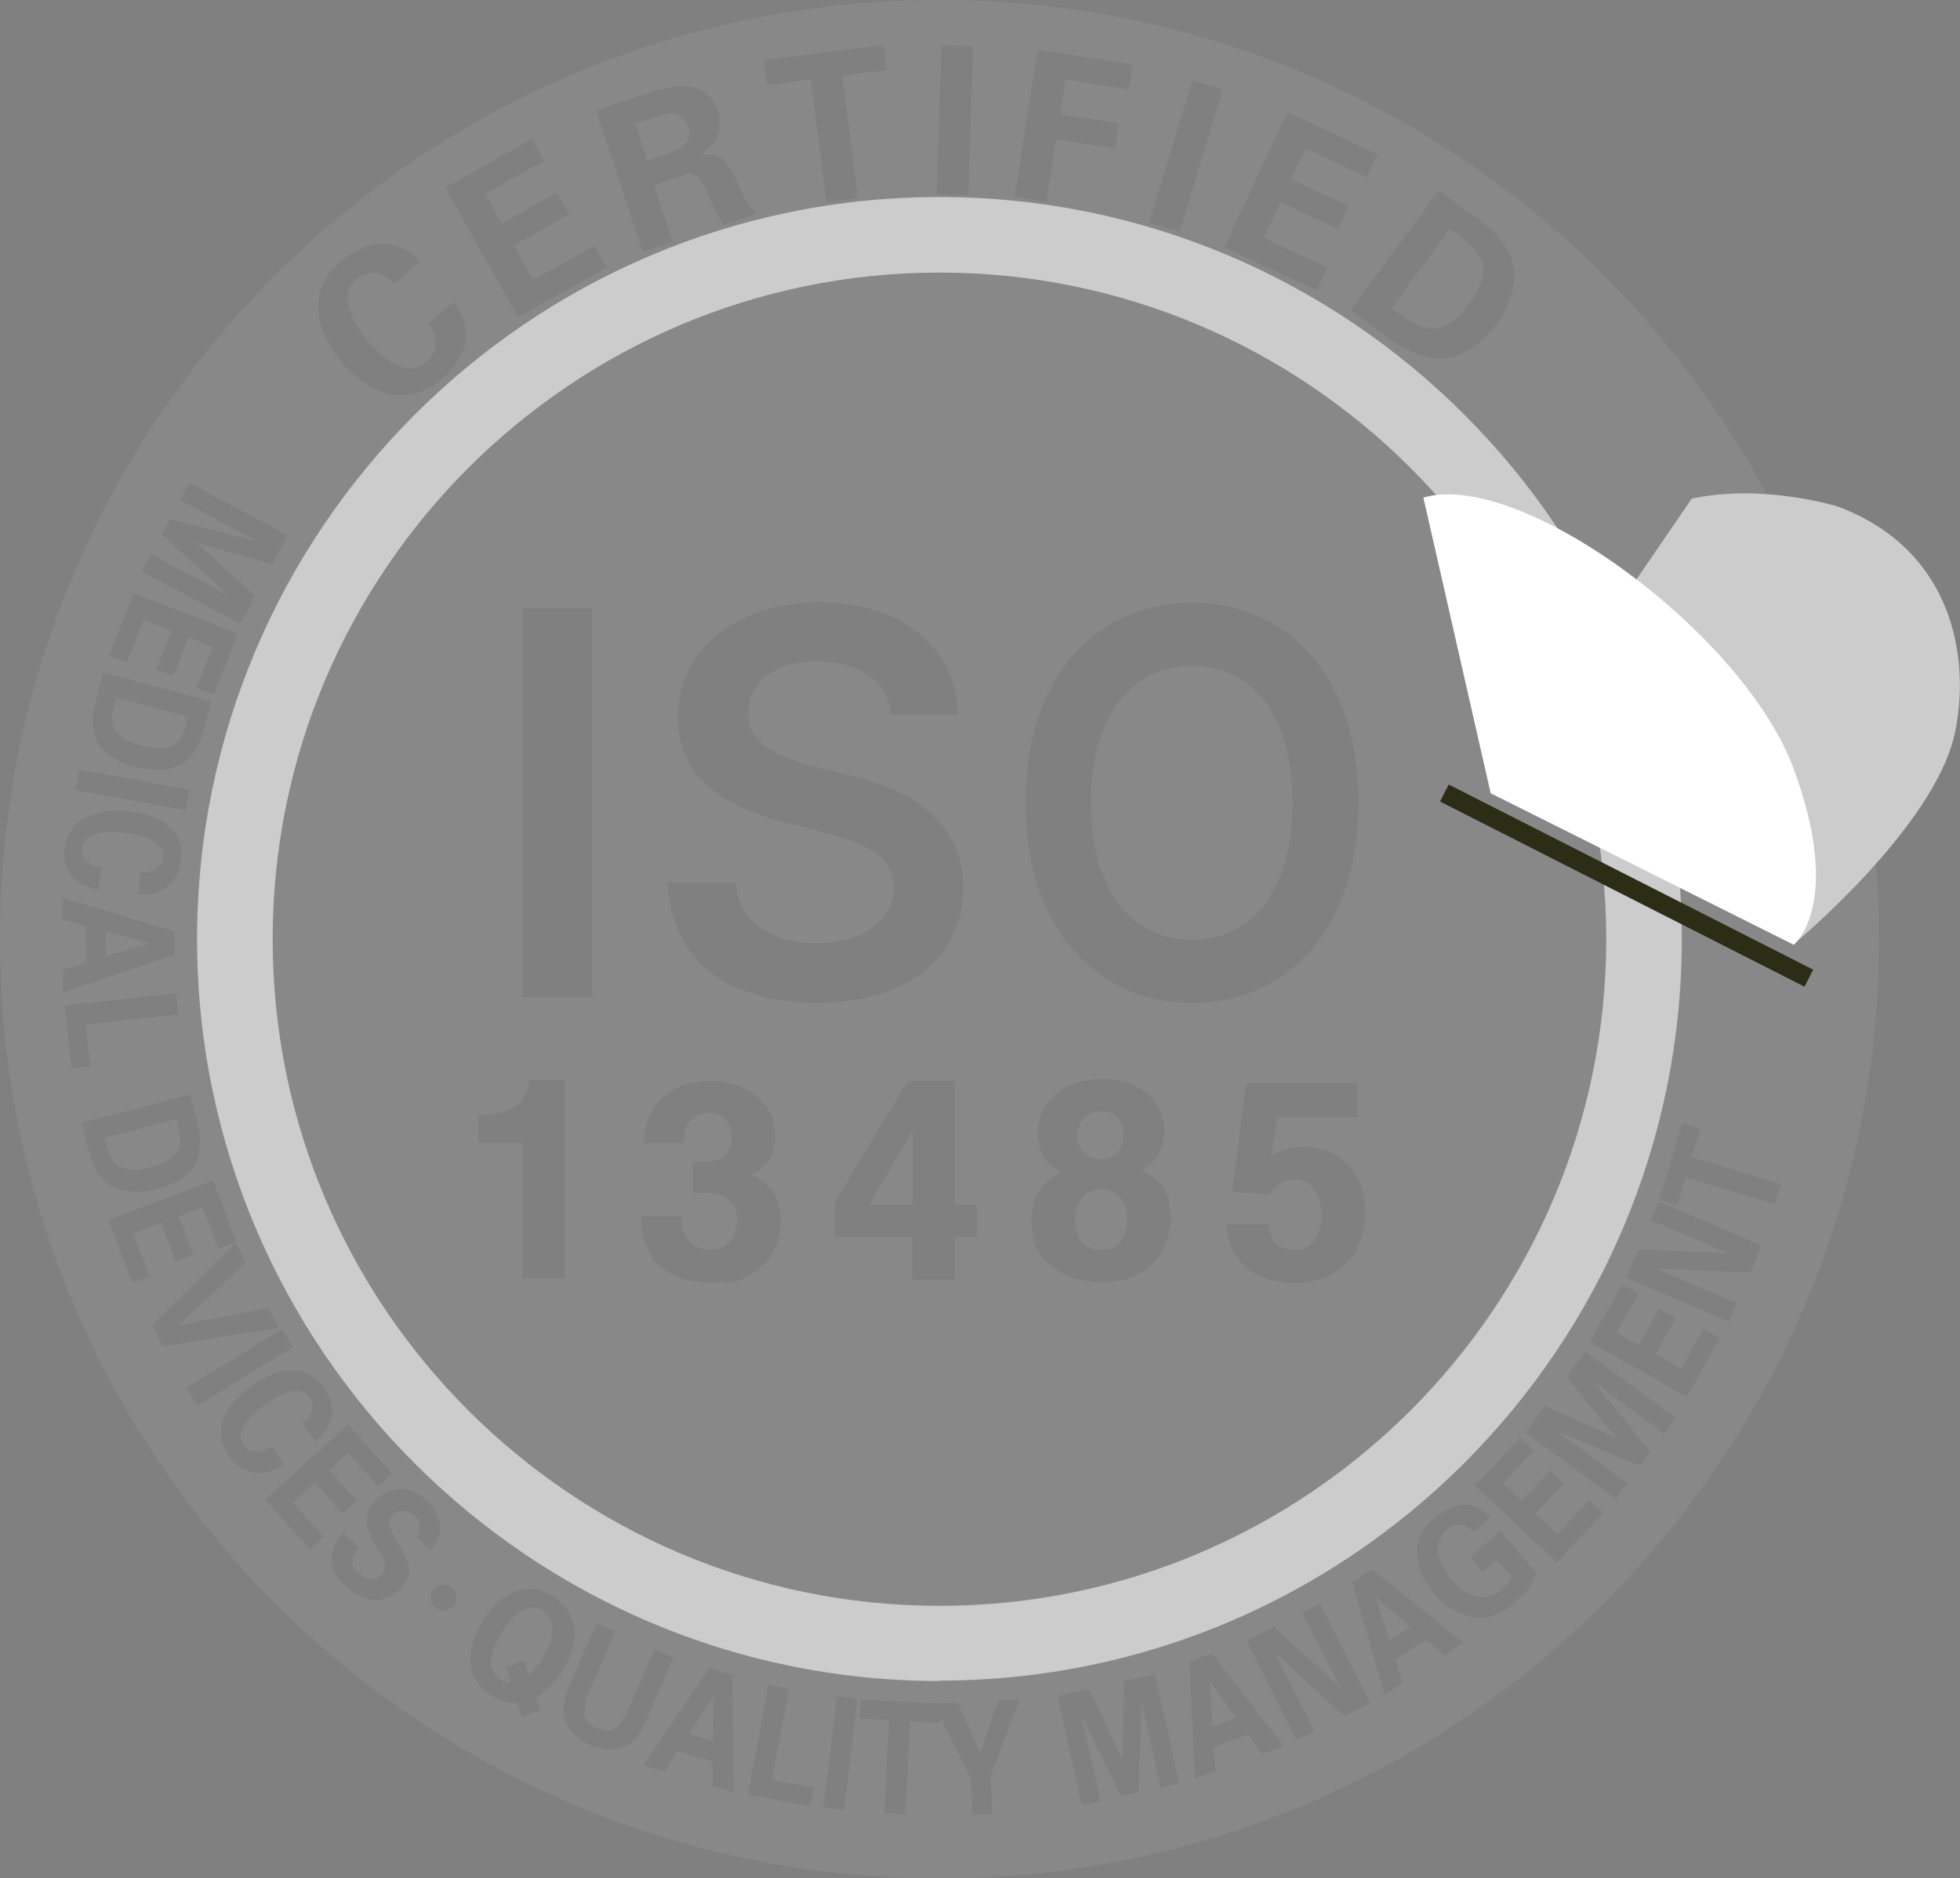<?xml version="1.0" encoding="UTF-8"?>
<svg id="_圖層_1" data-name="圖層 1" xmlns="http://www.w3.org/2000/svg" viewBox="0 0 49.53 47.47">
  <rect x="0" y="0" width="49.53" height="47.47" fill="#808080" stroke="none"/>
  <defs>
    <style>
      .cls-1 {
        fill: #fff;
      }

      .cls-2 {
        fill: none;
      }

      .cls-3 {
        fill: #2c2d16;
      }

      .cls-4 {
        fill: #888;
      }

      .cls-5 {
        fill: #ccc;
      }
    </style>
  </defs>
  <g>
    <path class="cls-2" d="M27.37,32.38c.16.03.3.04.44.04s.3-.02.45-.04c.16-.03.29-.07.39-.12.1-.05.2-.11.3-.19.1-.07.18-.15.24-.23.06-.08.12-.17.17-.25.05-.09.08-.17.11-.25.02-.07.04-.15.06-.26.02-.1.03-.2.03-.28,0-.06,0-.14-.02-.22-.01-.08-.02-.15-.03-.21,0-.06-.03-.12-.07-.19-.04-.07-.07-.13-.09-.17-.03-.04-.06-.08-.11-.13-.04-.05-.08-.08-.12-.11-.05-.04-.1-.07-.15-.1-.05-.03-.1-.06-.15-.08.07-.04.15-.09.22-.16.07-.06.13-.13.18-.2.06-.09.1-.19.13-.3.03-.11.04-.23.04-.35,0-.07,0-.15-.02-.24-.02-.09-.04-.17-.07-.25-.03-.07-.07-.14-.12-.21-.05-.07-.11-.14-.19-.21-.06-.06-.14-.11-.23-.16-.09-.05-.18-.09-.26-.12-.1-.03-.21-.06-.35-.08-.13-.02-.25-.03-.37-.03-.1,0-.2,0-.31.03-.11.02-.21.04-.3.07-.09.03-.18.07-.27.11-.09.04-.17.1-.23.16-.07.06-.13.13-.2.21-.06.08-.11.16-.15.23-.03.08-.06.17-.09.27-.03.1-.04.2-.04.3,0,.14.02.27.06.38.04.11.09.2.14.28.05.07.11.13.19.19.07.06.14.1.2.14-.07.03-.15.07-.22.13-.07.05-.13.11-.17.15-.05.05-.1.11-.15.19-.05.07-.08.14-.11.19-.03.07-.05.17-.07.29-.02.13-.03.23-.03.32,0,.07,0,.16.03.26.02.1.04.19.06.26.02.08.06.16.11.24.05.08.11.16.18.23.06.07.15.14.24.21.1.07.2.13.3.17.1.04.23.07.39.1ZM27.28,28.42c.04-.08.09-.15.15-.2.05-.04.11-.08.19-.1.07-.02.14-.04.21-.04.08,0,.15.01.22.04.07.03.13.06.16.09.06.05.1.12.13.21.03.09.05.17.05.26s-.01.16-.04.23c-.03.07-.06.14-.1.19-.05.06-.11.1-.2.14-.08.03-.17.05-.25.05-.07,0-.15-.02-.23-.05-.08-.03-.14-.08-.19-.14-.05-.05-.08-.12-.11-.19-.03-.08-.04-.15-.04-.23,0-.1.02-.19.06-.27ZM27.16,30.64c.01-.07.03-.12.05-.16.02-.04.04-.08.07-.13.03-.05.06-.08.07-.11.03-.03.06-.05.1-.07.04-.02.08-.04.11-.05.03,0,.07-.02.11-.03.05-.01.09-.02.12-.02.05,0,.11,0,.17.02.06.01.11.03.15.05.04.02.08.04.11.07.04.03.07.07.09.1.02.03.05.07.07.12.02.05.04.09.05.13,0,.04.02.09.02.14,0,.05.01.1.01.14,0,.03,0,.08-.01.15,0,.07-.02.12-.03.14,0,.03-.02.07-.05.11-.02.04-.04.08-.07.12-.02.03-.05.07-.09.1-.04.03-.08.06-.11.08-.03.02-.08.04-.14.05-.06.01-.12.02-.17.02-.07,0-.14,0-.2-.03-.06-.02-.12-.05-.18-.08-.05-.03-.09-.08-.13-.12-.04-.05-.07-.1-.09-.16-.02-.05-.04-.1-.06-.17-.01-.07-.02-.14-.02-.21,0-.06,0-.13.02-.2Z"/>
    <path class="cls-2" d="M24.13,32.36v-1.09h.56v-.81h-.56v-3.13h-1.19l-1.84,3.06v.88h1.96v1.09h1.08ZM21.97,30.45l1.08-1.88v1.88h-1.08Z"/>
    <path class="cls-2" d="M27.96,24.74c.64.41,1.36.61,2.17.61s1.52-.2,2.16-.61c.64-.41,1.14-.99,1.5-1.75.36-.76.54-1.66.54-2.7s-.18-1.94-.54-2.7c-.36-.77-.86-1.35-1.5-1.75-.64-.4-1.36-.6-2.16-.6s-1.53.2-2.17.6c-.64.4-1.13.99-1.5,1.75-.36.77-.54,1.67-.54,2.7s.18,1.93.54,2.7.86,1.35,1.5,1.75ZM27.9,18.41c.21-.52.51-.92.9-1.18.38-.27.83-.4,1.33-.4s.95.13,1.33.4c.38.27.68.66.89,1.18.21.52.32,1.15.32,1.88s-.11,1.36-.32,1.88c-.21.52-.51.91-.89,1.18-.38.27-.83.4-1.33.4s-.95-.13-1.33-.4c-.38-.27-.68-.66-.9-1.18-.21-.52-.32-1.15-.32-1.88s.11-1.36.32-1.88Z"/>
    <path class="cls-2" d="M14.29,32.32v-5.01h-.9s-.01.09-.02.16c-.01.07-.02.11-.04.14-.02.04-.05.09-.09.16-.04.06-.07.1-.09.13-.04.04-.1.08-.17.11-.07.04-.14.07-.2.09-.05.02-.13.04-.24.06-.11.02-.22.03-.31.03h-.12v.72h1.12v3.42h1.07Z"/>
    <path class="cls-2" d="M19.24,31.97c.08-.07.15-.15.21-.24.06-.09.11-.17.15-.26.04-.09.07-.19.09-.32.02-.13.04-.25.04-.35,0-.09-.01-.19-.03-.31-.02-.12-.05-.22-.09-.3-.03-.07-.08-.15-.15-.23-.07-.08-.15-.15-.23-.2-.04-.03-.08-.05-.12-.07-.04-.02-.08-.03-.12-.05.04-.02.09-.05.14-.08s.1-.07.13-.11c.05-.04.09-.08.12-.13.04-.05.07-.1.1-.15.03-.06.06-.14.08-.24.02-.11.03-.19.03-.26,0-.1-.01-.21-.04-.33-.03-.12-.06-.22-.1-.3-.04-.08-.1-.16-.17-.24-.07-.08-.15-.15-.23-.21-.06-.04-.13-.08-.22-.13-.09-.04-.17-.08-.26-.11-.07-.02-.17-.04-.29-.06-.12-.02-.21-.03-.29-.03-.12,0-.26.01-.41.04-.15.03-.27.06-.36.09-.09.03-.18.08-.27.14-.09.06-.17.12-.24.19-.07.07-.14.15-.2.24-.06.09-.1.17-.13.25-.03.08-.05.18-.07.29-.02.11-.03.22-.03.33h.99s0-.06.01-.13c0-.06.02-.11.02-.14,0-.03.02-.07.04-.12.02-.04.04-.08.06-.12.02-.03.05-.07.09-.1.04-.03.08-.06.13-.08.04-.02.08-.04.14-.05.05-.01.11-.02.16-.02.08,0,.16.02.24.05.08.03.15.08.19.13.04.04.07.1.1.18.03.08.05.16.05.23,0,.06,0,.13-.02.2-.02.07-.04.12-.06.15-.02.04-.05.07-.08.11-.04.03-.07.06-.1.08-.04.03-.08.05-.13.06-.05.02-.09.03-.13.04-.04,0-.09,0-.15.01-.06,0-.1,0-.13,0h-.2v.78c.05,0,.12,0,.19,0,.08,0,.14,0,.18,0,.05,0,.11.02.19.03.08.02.14.03.18.05.05.02.1.05.15.09.05.04.09.08.13.13.02.03.05.08.07.15.02.07.04.14.04.21,0,.08,0,.16-.02.23-.01.07-.03.13-.06.18-.03.06-.06.11-.09.15-.04.04-.07.08-.12.11-.06.04-.13.07-.21.09-.08.02-.14.03-.2.03-.05,0-.11,0-.18-.03-.07-.02-.14-.04-.19-.07-.05-.03-.09-.07-.13-.11-.04-.05-.07-.09-.09-.13-.02-.04-.04-.08-.06-.13-.02-.05-.03-.09-.04-.14,0-.03,0-.08-.01-.13,0-.05,0-.09,0-.12h-1.03c0,.11,0,.23.03.36.02.13.04.24.07.33.02.08.06.16.11.25.05.09.1.17.16.23.06.06.13.12.23.19.1.07.2.13.3.17.14.06.3.09.47.12s.31.03.42.03c.09,0,.21-.01.36-.04.14-.02.27-.05.37-.09.09-.03.18-.08.28-.14.09-.06.18-.12.25-.18Z"/>
    <path class="cls-2" d="M23.89,23.97c.29-.44.44-.95.44-1.52,0-.55-.13-1.01-.39-1.39-.26-.38-.6-.68-1.02-.91-.42-.22-.9-.4-1.45-.54l-.91-.23c-.5-.12-.9-.29-1.21-.49-.31-.21-.46-.5-.45-.87,0-.25.07-.47.21-.67.14-.2.35-.35.61-.46.27-.11.58-.16.94-.16s.66.05.93.16c.27.1.48.26.64.46.16.2.25.44.28.72h1.69c0-.55-.16-1.04-.46-1.47-.3-.43-.71-.77-1.23-1.01-.53-.24-1.13-.36-1.82-.36s-1.29.12-1.83.37c-.54.24-.97.58-1.28,1.02-.31.44-.46.94-.46,1.51,0,.69.22,1.24.67,1.67.45.43,1.09.75,1.93.97l1.11.29c.39.1.71.21.96.32.25.11.45.25.58.43.14.17.21.38.21.62,0,.28-.09.52-.25.74-.16.21-.39.38-.69.5-.3.12-.64.18-1.02.18s-.71-.06-1.01-.17c-.3-.11-.54-.29-.72-.52-.18-.23-.29-.51-.31-.84h-1.72c.03.64.19,1.19.51,1.65.31.46.75.8,1.3,1.04.56.24,1.21.36,1.97.36s1.43-.12,1.98-.37c.55-.24.98-.58,1.27-1.02Z"/>
    <rect class="cls-2" x="13.21" y="15.37" width="1.76" height="9.84"/>
    <path class="cls-2" d="M33.29,31.17c-.03.07-.07.13-.1.17-.04.05-.08.09-.13.12-.05.03-.1.06-.17.08s-.13.03-.2.03c-.1,0-.2-.02-.28-.05-.09-.03-.15-.08-.21-.14-.04-.05-.08-.12-.11-.21-.03-.09-.05-.18-.06-.26h-1.06c0,.12.03.24.06.37.03.13.07.23.11.32.04.07.09.15.16.23.07.08.14.15.22.21.06.06.15.11.24.16.09.05.19.09.28.11.1.03.21.05.34.07.12.02.23.02.31.02.16,0,.32-.02.49-.05.16-.03.29-.08.39-.13.11-.06.22-.13.31-.21.09-.08.18-.16.24-.24.07-.09.13-.18.17-.28.04-.1.08-.2.11-.3.02-.08.04-.18.06-.31.02-.12.02-.22.02-.3,0-.12-.01-.25-.04-.39-.03-.13-.06-.25-.1-.34-.04-.09-.09-.18-.15-.27-.06-.09-.14-.17-.22-.23-.07-.06-.14-.12-.23-.17-.09-.05-.18-.09-.27-.13-.07-.02-.16-.04-.26-.06-.1-.02-.19-.03-.27-.03-.09,0-.18,0-.27.02-.08.01-.15.02-.2.04-.07.02-.14.05-.2.07-.06.03-.12.06-.17.1l.16-.98h2.02v-.86h-2.81l-.36,2.76.96.04c.03-.06.07-.11.13-.16.05-.05.11-.1.17-.13.05-.03.11-.04.17-.06.06-.01.12-.02.16-.02.05,0,.11,0,.17.03.06.02.12.04.15.06.03.02.07.04.1.08.04.04.07.07.09.11.02.03.05.07.07.13.02.06.04.11.05.15,0,.05.02.1.03.16,0,.06.01.11.01.15,0,.09,0,.19-.03.28-.02.09-.04.16-.07.22Z"/>
    <path class="cls-4" d="M23.74,0C10.63,0,0,10.63,0,23.74s10.63,23.74,23.74,23.74,23.74-10.63,23.74-23.74S36.84,0,23.74,0ZM37.28,5.47c.11.08.23.18.35.29.13.11.23.23.32.35.07.09.13.2.19.32.06.12.1.23.11.32.02.11.03.22.01.33-.01.12-.03.23-.06.35-.02.09-.07.21-.14.36-.07.15-.15.28-.24.41-.09.13-.2.24-.32.36-.12.11-.22.19-.3.24-.1.07-.21.12-.32.17-.11.05-.21.08-.32.09-.09.01-.2,0-.34-.01-.13-.02-.26-.05-.37-.09-.14-.05-.28-.12-.43-.2-.15-.08-.27-.17-.38-.25l-.91-.67,2.23-3.03.91.67ZM33.38,30.53c0-.06-.02-.11-.03-.16,0-.04-.03-.09-.05-.15-.02-.06-.05-.1-.07-.13-.02-.03-.05-.07-.09-.11-.04-.04-.07-.07-.1-.08-.04-.02-.09-.04-.15-.06-.07-.02-.12-.03-.17-.03-.04,0-.09,0-.16.02-.06.01-.12.03-.17.06-.06.03-.12.07-.17.13-.05.05-.09.11-.13.16l-.96-.04.36-2.76h2.81v.86h-2.02l-.16.98c.06-.04.11-.07.17-.1.06-.03.13-.05.2-.07.05-.01.11-.02.2-.04.08-.01.17-.02.27-.02.08,0,.17,0,.27.03.1.02.19.04.26.06.09.03.18.07.27.13.09.05.17.11.23.17.08.07.15.15.22.23.07.09.12.18.15.27.04.09.07.21.1.34.03.13.04.26.04.39,0,.08,0,.18-.02.3-.02.12-.04.23-.06.31-.03.1-.06.2-.11.3-.04.1-.1.2-.17.28-.07.08-.15.16-.24.24-.1.08-.2.15-.31.21-.1.05-.23.09-.39.13-.16.03-.32.05-.49.05-.09,0-.19,0-.31-.02-.12-.02-.23-.04-.34-.07-.09-.03-.18-.06-.28-.11-.1-.05-.18-.1-.24-.16-.08-.06-.15-.14-.22-.21-.07-.08-.12-.16-.16-.23-.04-.08-.08-.19-.11-.32-.03-.13-.05-.25-.06-.37h1.06c0,.08.03.17.06.26.03.09.07.16.11.21.05.06.12.11.21.14.09.03.18.05.28.05.07,0,.14-.01.2-.03s.12-.05.17-.08c.05-.03.09-.08.13-.12.04-.05.07-.11.1-.17.03-.06.05-.13.07-.22.02-.09.03-.18.03-.28,0-.04,0-.09-.01-.15ZM32.53,2.83l2.28,1.07-.27.58-1.55-.73-.36.78,1.45.68-.27.58-1.45-.68-.42.9,1.6.75-.27.58-2.33-1.09,1.59-3.41ZM30.13,2.03l.77.23-1.09,3.6-.77-.23,1.09-3.6ZM26.23,1.26l2.4.37-.1.63-1.6-.25-.14.88,1.49.23-.1.63-1.49-.23-.25,1.58-.8-.13.58-3.72ZM21.1,31.26v-.88l1.84-3.06h1.19v3.13h.56v.81h-.56v1.09h-1.08v-1.09h-1.96ZM23.79,1.14l.8.03-.12,3.76-.8-.02.12-3.76ZM22.33,1.14l.08.63-1.12.14.39,3.1-.8.1-.39-3.1-1.11.14-.08-.63,3.02-.38ZM16.39,2.34c.09-.03.2-.06.33-.09.13-.03.23-.05.29-.06.07,0,.15-.01.24-.01.09,0,.17,0,.24.02.06.01.13.04.21.08.08.04.14.07.18.11.05.04.1.1.15.18.05.08.09.16.12.23.03.08.04.16.04.25,0,.09,0,.17-.01.23-.01.07-.04.15-.08.22-.04.07-.07.13-.11.17-.04.04-.08.09-.14.13-.05.04-.1.08-.14.1.05,0,.1,0,.14,0,.04,0,.08,0,.12,0,.06,0,.12.02.18.05.06.02.1.05.12.07.03.02.06.06.1.11.04.05.07.1.09.14.03.05.06.11.09.17.04.07.07.13.09.19.03.06.06.12.09.2.04.08.07.14.11.2.02.04.04.08.07.12.03.04.05.07.08.1.02.03.05.05.07.08.03.03.05.05.07.07l-.85.28s-.03-.05-.05-.08c-.02-.03-.04-.07-.06-.1-.02-.04-.05-.09-.07-.14-.03-.05-.05-.1-.07-.14-.03-.06-.06-.13-.1-.22-.04-.09-.07-.16-.1-.22-.02-.05-.05-.11-.09-.17-.04-.06-.07-.11-.09-.13-.02-.02-.04-.04-.07-.06-.03-.02-.05-.03-.08-.03-.02,0-.05,0-.08,0-.04,0-.07,0-.09.02l-.8.27.47,1.43-.76.25-1.18-3.57,1.31-.43ZM13.44,3.51l.31.55-1.49.84.42.75,1.39-.78.31.55-1.39.78.49.87,1.54-.86.31.55-2.24,1.26-1.84-3.28,2.2-1.23ZM12.09,28.9v-.72h.12c.1,0,.2,0,.31-.03.11-.02.19-.04.24-.06.07-.03.13-.06.2-.09.07-.04.13-.07.17-.11.02-.02.06-.06.09-.13.04-.06.07-.11.09-.16.01-.03.03-.07.04-.14.01-.07.02-.12.02-.16h.9v5.01h-1.07v-3.42h-1.12ZM13.21,25.21v-9.84h1.76v9.84h-1.76ZM3.82,14.01l1.95,1.04-1.68-1.54.21-.39,2.19.56-1.94-1.04.23-.44,2.49,1.33-.39.73-1.91-.54,1.48,1.34-.38.71-2.49-1.33.23-.44ZM3.37,14.99l2.64,1.02-.6,1.55-.45-.17.41-1.05-.6-.23-.38.98-.44-.17.38-.98-.7-.27-.42,1.08-.45-.17.61-1.58ZM2.36,18.02c.02-.11.04-.21.06-.3l.19-.72,2.73.73-.19.72c-.02.09-.06.18-.1.28-.04.1-.09.2-.15.28-.04.06-.1.13-.16.19-.07.06-.13.11-.19.14-.07.04-.14.06-.22.08-.08.02-.17.03-.26.04-.07,0-.17,0-.29-.01-.12-.01-.24-.03-.35-.06-.11-.03-.23-.07-.34-.12-.11-.05-.19-.09-.25-.13-.07-.05-.14-.11-.21-.16-.06-.06-.11-.12-.15-.18-.03-.05-.06-.13-.09-.21s-.04-.17-.05-.25c0-.1,0-.2.01-.31ZM2,19.45l2.78.51-.09.52-2.78-.51.09-.52ZM1.65,21.43c0-.07.02-.15.05-.23.03-.08.06-.15.1-.22.04-.06.1-.12.16-.18.06-.06.13-.11.2-.14.06-.03.13-.06.21-.08.08-.02.16-.04.25-.06.1-.02.2-.02.3-.03.1,0,.21,0,.31.01.1.01.2.03.31.05.11.02.21.05.3.09.07.03.14.06.22.1.08.04.14.09.19.13.06.05.11.11.17.18.05.07.09.15.12.23.02.05.03.12.04.19.01.08.01.15,0,.21,0,.06-.02.13-.03.2-.02.07-.03.14-.06.19-.03.07-.06.13-.1.18-.04.05-.07.1-.11.13-.04.04-.1.08-.16.11-.06.03-.12.06-.18.08-.06.02-.14.04-.22.04-.08,0-.16,0-.23,0l.06-.56s.06,0,.1,0c.04,0,.08,0,.11-.01.03,0,.06-.02.09-.03.04-.01.07-.02.09-.04.03-.02.05-.04.07-.06.02-.02.04-.05.06-.08.02-.03.03-.06.04-.1,0-.04.01-.07.02-.09,0-.04,0-.08-.02-.12-.01-.04-.03-.08-.06-.11-.03-.04-.06-.07-.11-.11-.04-.03-.09-.06-.13-.08-.03-.02-.08-.04-.13-.05-.05-.02-.1-.03-.15-.05-.04-.01-.09-.02-.17-.04-.08-.01-.15-.02-.21-.03-.06,0-.12-.01-.19-.01-.07,0-.13,0-.18,0-.06,0-.12,0-.17.01-.05,0-.1.01-.14.02-.05.01-.1.03-.14.05-.05.02-.09.05-.12.07-.04.03-.07.07-.09.11-.03.04-.04.09-.04.13,0,.04,0,.08,0,.12,0,.04.02.08.03.11.02.04.04.08.08.11.04.03.07.06.11.08.03.02.07.03.11.05.05.01.1.02.15.03l-.06.56c-.07,0-.15-.02-.22-.05-.08-.02-.14-.05-.2-.08-.07-.03-.12-.07-.17-.12-.05-.04-.09-.09-.13-.14-.03-.04-.05-.09-.08-.14-.02-.06-.04-.11-.06-.17-.01-.06-.02-.13-.02-.2,0-.07,0-.14,0-.2ZM1.6,24.51l.58-.18-.02-.93-.59-.16v-.55s2.83.85,2.83.85v.6s-2.8.94-2.8.94v-.57ZM1.64,25.41l2.81-.3.06.53-2.34.25.11,1.07-.47.05-.17-1.6ZM2.48,29.66c-.05-.08-.1-.18-.14-.28-.04-.1-.07-.2-.09-.28l-.19-.72,2.74-.71.19.72c.02.09.04.18.06.3.02.11.02.22,0,.32,0,.08-.02.16-.05.25-.03.09-.06.16-.09.21-.04.06-.09.13-.15.18-.06.06-.13.11-.21.16-.06.04-.14.08-.25.13-.11.05-.22.09-.34.12-.11.03-.23.05-.35.06-.12.01-.22.01-.29,0-.09,0-.18-.02-.26-.04-.08-.02-.16-.05-.22-.08-.06-.03-.12-.08-.18-.14-.07-.06-.12-.13-.17-.19ZM3.34,32.42l-.6-1.58,2.64-1,.59,1.55-.45.17-.4-1.05-.6.23.37.98-.45.17-.37-.98-.7.27.41,1.09-.45.17ZM3.85,33.5l2.11-2.09.25.5-1.69,1.59,2.27-.44.25.5-2.93.47-.26-.52ZM4.71,35.08l2.41-1.48.28.45-2.41,1.48-.28-.45ZM6.36,37.21s-.1-.03-.15-.05c-.05-.02-.11-.05-.16-.09-.05-.04-.1-.08-.15-.13-.05-.05-.09-.11-.13-.16-.04-.06-.08-.12-.11-.2-.04-.08-.06-.15-.07-.23,0-.08-.01-.16,0-.24,0-.09.03-.16.05-.24.02-.06.06-.13.1-.2.04-.07.09-.14.15-.21.06-.08.13-.15.21-.22.08-.07.16-.14.24-.2.08-.06.17-.11.26-.17.1-.05.19-.1.28-.13.07-.03.15-.05.23-.07.09-.02.16-.03.23-.03.08,0,.16,0,.25.02.09.02.17.05.24.09.05.03.1.06.16.11.06.05.11.1.15.15.04.05.07.1.11.17.04.06.07.12.09.18.02.07.04.14.05.2,0,.06,0,.12,0,.17,0,.06-.02.12-.04.19-.02.07-.05.13-.08.18-.03.06-.08.12-.13.18-.06.06-.11.11-.17.15l-.33-.46s.05-.04.08-.06c.03-.03.05-.05.07-.08.02-.02.03-.05.05-.08.02-.03.03-.06.04-.09,0-.03.01-.06.01-.09,0-.03,0-.07,0-.1,0-.03-.02-.06-.04-.1-.02-.03-.03-.06-.05-.08-.02-.03-.05-.06-.09-.08-.04-.02-.08-.04-.12-.05-.05-.01-.1-.01-.15,0-.05,0-.1.02-.15.03-.04.01-.08.03-.13.05-.05.02-.1.04-.14.06-.03.02-.08.05-.15.09-.07.04-.12.08-.17.12-.05.03-.09.07-.15.11-.05.04-.1.08-.14.12-.04.04-.08.08-.12.12-.04.04-.06.08-.09.11-.03.04-.05.09-.07.13-.02.05-.03.09-.04.13,0,.05,0,.09,0,.15.01.05.03.09.05.13.02.03.05.06.08.09.03.03.06.05.1.07.04.02.09.03.14.03s.09,0,.14-.02c.03,0,.07-.02.12-.04.04-.02.09-.05.13-.08l.33.46c-.06.04-.12.08-.2.11-.07.03-.14.06-.2.07-.07.02-.14.03-.21.03-.06,0-.13,0-.19-.02ZM7.83,39.16l-1.13-1.26,2.1-1.89,1.11,1.24-.36.32-.75-.84-.48.43.7.78-.36.32-.7-.78-.56.5.78.87-.35.32ZM10.49,38.9s.04-.05.06-.08c.02-.03.03-.07.04-.1,0-.03.02-.07.02-.11,0-.04,0-.07-.02-.11,0-.03-.02-.06-.04-.1-.02-.04-.05-.07-.08-.09-.03-.02-.06-.05-.09-.06-.03-.02-.06-.03-.09-.04-.03,0-.06-.01-.1-.01-.03,0-.06,0-.09,0-.03,0-.06.02-.09.03-.03.02-.06.04-.09.07-.02.02-.03.04-.05.07-.02.03-.03.06-.03.08,0,.03,0,.06,0,.09,0,.04,0,.06.02.09.01.03.03.06.06.12.03.05.05.1.08.15.03.05.06.11.1.17.04.06.07.11.09.16.03.05.05.1.08.16.02.06.04.11.05.16,0,.05.01.1.01.14,0,.05,0,.09-.02.14,0,.04-.03.09-.06.15-.03.06-.06.11-.1.15-.04.05-.09.09-.16.14-.07.05-.12.08-.17.1-.07.03-.13.05-.19.06-.06.01-.12.02-.17.02-.06,0-.11-.01-.17-.03-.06-.02-.11-.03-.16-.06-.07-.03-.14-.07-.21-.12-.07-.05-.13-.09-.19-.15-.05-.04-.09-.09-.13-.13-.04-.05-.08-.1-.11-.15-.03-.04-.05-.1-.07-.17-.02-.07-.03-.13-.04-.19,0-.06,0-.11.01-.17.01-.06.03-.12.05-.18.02-.05.05-.11.11-.19.05-.08.09-.13.12-.16l.4.36s-.04.05-.07.1c-.03.05-.05.08-.06.11-.02.04-.03.09-.03.14,0,.05,0,.1.02.13.01.03.03.06.06.1.03.04.06.07.09.09.03.03.07.06.11.08.04.03.08.04.13.05.03,0,.06,0,.09,0,.03,0,.06,0,.09-.02.03,0,.05-.02.08-.04.03-.02.05-.04.07-.06.02-.02.04-.05.05-.08.01-.03.02-.06.03-.09,0-.03,0-.06,0-.1,0-.04-.02-.07-.03-.1-.01-.03-.03-.06-.05-.1-.02-.04-.05-.08-.07-.12-.03-.05-.06-.1-.09-.15-.03-.05-.06-.11-.09-.16-.03-.05-.05-.11-.07-.16-.02-.06-.04-.11-.05-.16-.01-.05-.01-.1-.01-.16,0-.06.01-.11.02-.16.01-.04.04-.1.07-.15.03-.06.06-.11.1-.15.05-.05.11-.11.19-.16.07-.05.14-.09.2-.11.05-.02.11-.03.17-.04.07,0,.13-.01.18,0,.05,0,.09.02.15.03.05.02.11.04.16.06.04.02.1.06.16.11.07.05.12.09.16.13.04.04.08.08.12.14.04.06.07.11.09.15.02.04.04.09.05.14.01.05.02.1.03.14,0,.05,0,.1,0,.17,0,.07-.02.12-.04.16-.02.05-.05.1-.09.17-.04.06-.07.11-.11.15l-.38-.35ZM11.21,40.71c-.18,0-.33-.15-.33-.33s.15-.33.33-.33.33.15.33.33-.15.33-.33.33ZM11.76,8.68c-.02.07-.04.14-.08.23-.03.08-.08.16-.13.24-.05.08-.12.16-.19.24-.07.08-.15.15-.22.21-.08.07-.18.14-.29.2-.11.06-.22.11-.33.14-.11.03-.23.04-.35.05-.13,0-.24,0-.34-.03-.09-.02-.19-.06-.29-.1-.1-.05-.2-.1-.3-.16-.11-.07-.22-.15-.32-.25-.1-.09-.2-.19-.29-.3-.09-.1-.17-.21-.24-.34-.08-.12-.14-.25-.2-.37-.04-.09-.07-.19-.1-.31-.03-.12-.05-.22-.05-.31,0-.1,0-.22.03-.35.03-.13.07-.25.12-.35.04-.07.09-.16.16-.25.07-.09.14-.17.22-.23.07-.06.15-.12.24-.18.09-.06.18-.12.26-.15.1-.05.2-.09.29-.11.09-.02.17-.04.24-.04.09,0,.18,0,.28.02.1.02.18.05.25.08.08.04.17.09.26.15.09.07.16.14.22.21l-.65.55s-.05-.06-.09-.09c-.04-.04-.08-.06-.12-.08-.03-.02-.07-.04-.12-.06-.05-.02-.09-.03-.13-.04-.04,0-.09,0-.13,0-.05,0-.1.02-.15.03-.04.02-.09.04-.14.07-.05.03-.09.06-.12.09-.05.04-.08.09-.11.14-.03.06-.05.12-.06.18-.01.07-.02.14,0,.21.01.07.02.14.04.21.02.05.04.11.07.18.03.07.06.13.09.19.02.04.07.11.13.19.06.09.12.16.17.22.05.06.1.12.17.18.06.07.12.12.17.17.06.05.12.1.18.14.06.04.11.07.16.1.06.03.13.06.2.08.07.02.13.03.19.03.07,0,.14-.01.21-.04.07-.02.13-.06.18-.1.05-.04.09-.08.13-.13.04-.05.07-.1.09-.15.03-.06.04-.13.04-.2,0-.07,0-.13-.03-.19-.01-.05-.03-.1-.06-.15-.03-.06-.07-.11-.11-.16l.65-.55c.06.07.12.16.17.25.05.09.08.18.11.27.03.1.04.19.04.28,0,.09,0,.18-.02.27ZM14.02,42.49c-.08.1-.16.18-.24.25-.03.02-.06.05-.1.08-.04.03-.08.05-.13.08l.11.33-.48.17-.11-.36s-.06,0-.09,0c-.03,0-.06,0-.09,0-.05,0-.12-.03-.21-.06-.09-.03-.16-.06-.22-.1-.06-.03-.12-.08-.19-.14-.07-.06-.12-.12-.16-.16-.04-.06-.08-.12-.12-.19-.03-.07-.06-.14-.08-.2-.02-.07-.03-.16-.02-.27,0-.11.01-.19.03-.27.02-.1.05-.21.1-.33.05-.12.1-.22.16-.32.06-.09.12-.19.2-.29.08-.1.16-.18.24-.25.06-.05.13-.1.22-.15.09-.05.17-.09.25-.11.06-.02.13-.02.21-.03.08,0,.15,0,.22,0,.05,0,.12.03.21.06.09.03.16.06.22.1.06.03.12.08.19.14.07.06.12.11.15.16.04.06.08.12.12.19.03.07.06.14.08.2.02.07.03.16.03.27,0,.11-.01.19-.03.27-.02.1-.05.21-.1.33-.05.12-.1.22-.16.32-.06.09-.12.19-.2.29ZM16.07,43.95c-.05.05-.11.1-.17.14-.06.04-.13.07-.18.09-.07.02-.14.04-.21.04-.07,0-.13,0-.19,0-.06,0-.13-.02-.21-.04-.08-.02-.14-.04-.2-.07-.05-.02-.11-.06-.18-.1s-.13-.09-.17-.13c-.04-.04-.09-.09-.13-.14-.04-.05-.08-.11-.11-.18-.03-.06-.05-.12-.06-.19-.02-.07-.02-.15-.02-.22,0-.06.02-.14.04-.24.03-.09.06-.18.09-.26l.7-1.62.48.21-.65,1.5c-.03.07-.06.14-.08.22-.02.08-.04.14-.05.18,0,.06,0,.1,0,.15,0,.04,0,.08.02.11.01.03.03.06.05.09.02.03.04.06.06.08.03.02.05.04.08.06.03.02.06.04.1.05.04.02.07.03.11.04.03,0,.07.02.1.02.03,0,.06,0,.1,0,.04,0,.07-.02.1-.03.03-.01.06-.03.09-.06.03-.03.07-.06.1-.1.03-.03.06-.09.1-.16.04-.07.08-.14.11-.21l.65-1.5.48.21-.7,1.62c-.03.08-.08.16-.13.25-.05.08-.1.15-.14.19ZM18.01,45.14v-.61s-.89-.26-.89-.26l-.33.51-.53-.16,1.66-2.45.58.17.05,2.96-.55-.16ZM18.35,32.38c-.14.02-.26.04-.36.04-.11,0-.25-.01-.42-.03s-.33-.06-.47-.12c-.1-.04-.2-.1-.3-.17-.1-.07-.17-.14-.23-.19-.06-.06-.11-.14-.16-.23-.05-.09-.08-.17-.11-.25-.03-.09-.05-.21-.07-.33-.02-.13-.03-.25-.03-.36h1.03s0,.07,0,.12c0,.05,0,.09.01.13,0,.05.02.09.04.14.02.05.04.09.06.13.02.04.05.08.09.13.04.04.08.08.13.11.05.03.11.05.19.07.07.02.13.03.18.03.06,0,.12-.01.2-.03.08-.02.15-.05.21-.09.04-.03.08-.07.12-.11.03-.04.07-.09.09-.15.02-.05.04-.11.06-.18.01-.07.02-.15.02-.23,0-.07-.01-.14-.04-.21-.02-.07-.05-.12-.07-.15-.03-.05-.07-.09-.13-.13-.05-.04-.1-.07-.15-.09-.04-.02-.1-.03-.18-.05-.08-.02-.15-.03-.19-.03-.05,0-.11,0-.18,0-.08,0-.14,0-.19,0v-.78h.2s.08,0,.13,0c.06,0,.1,0,.15-.01.04,0,.08-.02.13-.04.05-.02.09-.04.13-.06.03-.02.07-.05.1-.08.04-.03.07-.07.08-.11.02-.03.04-.08.06-.15.02-.07.02-.13.02-.2,0-.07-.02-.15-.05-.23-.03-.08-.06-.14-.1-.18-.05-.06-.11-.1-.19-.13-.08-.03-.16-.05-.24-.05-.05,0-.1,0-.16.02-.05.01-.1.03-.14.05-.05.02-.09.04-.13.08-.04.03-.07.07-.09.1-.02.03-.04.07-.06.12-.02.04-.03.08-.04.12,0,.03-.02.08-.02.14,0,.06-.01.1-.01.13h-.99c0-.11,0-.22.03-.33.02-.11.04-.21.07-.29.03-.08.08-.17.13-.25.06-.09.12-.17.2-.24.07-.07.14-.13.24-.19.09-.06.18-.11.27-.14.09-.03.21-.06.36-.09.15-.03.28-.04.41-.04.08,0,.18,0,.29.03.12.02.21.04.29.06.08.03.17.07.26.11.09.04.16.08.22.13.08.06.15.12.23.21.07.08.13.16.17.24.04.08.08.18.1.3.03.12.04.23.04.33,0,.06-.01.15-.03.26-.02.11-.05.19-.08.24-.03.06-.07.11-.1.15-.03.05-.08.09-.12.13-.04.04-.08.08-.13.11s-.1.06-.14.08c.04.02.08.03.12.05.04.02.08.04.12.07.08.06.16.12.23.2.07.08.12.16.15.23.04.07.07.17.09.3.02.12.03.23.03.31,0,.1-.01.22-.04.35-.02.13-.05.24-.09.32-.04.09-.09.17-.15.26-.06.09-.13.16-.21.24-.07.06-.15.13-.25.18-.1.06-.19.1-.28.14-.1.04-.23.07-.37.09ZM20.49,45.66l-1.59-.3.52-2.78.52.1-.43,2.31,1.06.2-.09.47ZM18.68,25c-.56-.24-.99-.58-1.3-1.04-.31-.46-.48-1.01-.51-1.65h1.72c.03.33.13.61.31.84.18.23.42.4.72.52.3.12.63.17,1.01.17s.72-.06,1.02-.18c.3-.12.53-.28.69-.5.16-.21.24-.46.25-.74,0-.24-.07-.45-.21-.62-.14-.17-.33-.31-.58-.43-.25-.11-.57-.22-.96-.32l-1.11-.29c-.84-.22-1.48-.54-1.93-.97-.45-.43-.67-.99-.67-1.67,0-.57.15-1.07.46-1.51.31-.44.74-.78,1.28-1.02.54-.24,1.15-.37,1.83-.37s1.29.12,1.82.36c.53.24.94.58,1.23,1.01.3.43.45.92.46,1.47h-1.69c-.03-.28-.12-.52-.28-.72-.16-.2-.37-.35-.64-.46-.27-.1-.58-.16-.93-.16s-.68.05-.94.16c-.27.11-.47.26-.61.46-.14.2-.21.42-.21.67,0,.37.14.66.45.87.31.21.71.37,1.21.49l.91.23c.55.13,1.03.31,1.45.54.42.22.76.53,1.02.91.26.38.39.84.39,1.39,0,.58-.15,1.09-.44,1.52-.29.44-.72.78-1.27,1.02-.55.24-1.21.37-1.98.37s-1.41-.12-1.97-.36ZM21.33,45.75l-.52-.06.34-2.81.52.06-.34,2.81ZM25.11,45.84l-.53.03-.05-.93-.78-1.55v.16s-.75-.04-.75-.04l-.12,2.35-.53-.03.11-2.35-.73-.04.02-.48,1.97.1.48-.02.57,1.27.45-1.32.55-.03-.74,1.94.05.93ZM26.46,17.59c.36-.77.86-1.35,1.5-1.75.64-.4,1.36-.6,2.17-.6s1.52.2,2.16.6c.64.4,1.14.99,1.5,1.75.36.77.54,1.67.54,2.7s-.18,1.93-.54,2.7c-.36.76-.86,1.35-1.5,1.75-.64.41-1.36.61-2.16.61s-1.53-.2-2.17-.61c-.64-.41-1.13-.99-1.5-1.75s-.54-1.66-.54-2.7.18-1.94.54-2.7ZM26.44,31.9c-.07-.07-.13-.15-.18-.23-.05-.08-.09-.16-.11-.24-.02-.07-.04-.16-.06-.26-.02-.1-.03-.19-.03-.26,0-.09.01-.19.03-.32.02-.13.05-.22.07-.29.02-.06.06-.12.11-.19.05-.07.09-.13.15-.19.05-.05.1-.1.17-.15.07-.06.14-.1.22-.13-.06-.03-.13-.08-.2-.14-.07-.06-.14-.12-.19-.19-.06-.07-.1-.17-.14-.28-.04-.11-.06-.24-.06-.38,0-.1.01-.2.04-.3.03-.1.05-.19.09-.27.04-.07.09-.15.15-.23.06-.08.13-.15.2-.21.07-.06.14-.11.23-.16.09-.04.18-.08.27-.11.09-.03.19-.05.3-.07.11-.02.22-.03.31-.03.11,0,.23.01.37.03.13.02.25.05.35.08.08.03.17.07.26.12.09.05.17.11.23.16.08.07.14.14.19.21.05.07.09.14.12.21.03.08.06.16.07.25.02.09.02.17.02.24,0,.12-.01.24-.04.35-.03.11-.07.21-.13.3-.05.07-.11.14-.18.2-.07.06-.14.11-.22.16.05.03.1.05.15.08.05.03.1.06.15.1.04.03.08.07.12.11.04.04.08.09.11.13.03.04.06.1.09.17.04.07.06.13.07.19,0,.05.02.12.03.21.01.08.02.15.02.22,0,.08,0,.17-.03.28-.02.11-.04.19-.06.26-.02.08-.06.16-.11.25-.05.09-.11.17-.17.25-.07.08-.15.16-.24.23-.1.07-.2.14-.3.19-.1.05-.23.09-.39.12-.16.03-.31.04-.45.04s-.29-.01-.44-.04c-.16-.03-.28-.06-.39-.1-.1-.04-.2-.1-.3-.17-.1-.07-.18-.14-.24-.21ZM29.33,45.18l-.48-2.16-.08,2.28-.44.1-1-2.03.48,2.15-.48.11-.61-2.76.81-.18.83,1.8.05-2,.78-.17.61,2.76-.48.11ZM31.9,44.33l-.36-.49-.87.32.04.61-.52.19-.13-2.96.57-.21,1.81,2.35-.53.19ZM33.96,43.38l-1.75-1.62,1.01,2-.45.23-1.27-2.52.7-.35,1.67,1.54-.96-1.9.45-.23,1.27,2.52-.67.34ZM36.5,41.84l-.46-.39-.77.51.18.58-.46.3-.82-2.85.5-.33,2.31,1.86-.47.32ZM38.73,40.01c-.05.08-.11.15-.16.21-.04.05-.1.11-.18.18-.07.07-.15.14-.22.2-.05.04-.11.08-.19.13-.08.05-.15.08-.23.11-.06.02-.14.04-.23.05-.09.01-.17.01-.23,0-.08,0-.17-.03-.28-.06-.11-.04-.21-.09-.31-.15-.08-.05-.16-.11-.24-.18-.08-.07-.14-.14-.21-.21-.07-.08-.13-.17-.2-.27-.06-.1-.11-.2-.15-.3-.03-.07-.05-.17-.07-.27-.02-.11-.02-.2-.02-.28,0-.07.02-.14.04-.22.02-.08.05-.15.09-.22.03-.05.07-.11.13-.18.06-.07.11-.12.16-.16.04-.03.1-.08.17-.13.07-.05.13-.09.18-.11.06-.03.13-.06.19-.08.07-.02.13-.03.18-.04.05,0,.11,0,.18.01.06,0,.13.03.19.06.06.03.12.07.18.11.06.05.11.1.16.15l-.43.37s-.05-.06-.09-.09c-.04-.03-.08-.06-.11-.07-.03-.02-.07-.02-.12-.03-.05,0-.09,0-.13,0-.03,0-.07.02-.11.05-.04.02-.08.05-.12.09-.04.04-.08.08-.11.13-.03.05-.06.09-.07.13-.02.05-.03.1-.03.15s0,.1,0,.15c0,.05.02.1.04.16.02.06.05.12.07.17.03.06.07.12.11.19.05.07.09.12.12.16.06.07.12.13.18.18.06.05.11.09.15.12.05.03.09.06.14.08.04.02.09.04.13.05.05.01.11.02.17.02.06,0,.12,0,.16-.02.06-.02.12-.04.18-.07.06-.03.11-.06.15-.1.05-.04.1-.09.15-.15.05-.06.09-.11.11-.17l-.37-.44-.37.31-.31-.37.77-.66.91,1.07c-.03.06-.07.13-.13.21ZM39.33,39.48l-2.06-1.93,1.14-1.21.35.33-.77.82.47.44.72-.77.35.33-.72.77.55.51.8-.85.35.33-1.16,1.24ZM42.04,36.23l-1.78-1.31,1.44,1.77-.26.36-2.09-.87,1.77,1.31-.29.4-2.28-1.68.49-.67,1.81.81-1.27-1.54.48-.65,2.28,1.68-.29.4ZM42.63,35.31l-2.46-1.39.82-1.45.42.23-.56.98.56.32.52-.92.42.23-.52.92.65.37.57-1.01.41.23-.83,1.48ZM44.22,32.17l-2.38-.11,2.05.88-.2.47-2.6-1.11.31-.72,2.27.1-1.95-.84.2-.47,2.6,1.11-.29.69ZM42.6,29.76l-.21.7-.46-.14.58-1.92.46.14-.22.71,2.25.68-.15.51-2.25-.68Z"/>
    <rect class="cls-2" x="4.64" y="34.3" width="2.83" height=".53" transform="translate(-17.19 8.28) rotate(-31.56)"/>
    <path class="cls-2" d="M6.95,37.13c.07-.03.14-.07.2-.11l-.33-.46s-.08.05-.13.08c-.04.02-.08.04-.12.04-.04.01-.09.02-.14.02s-.09-.01-.14-.03c-.03-.02-.07-.04-.1-.07-.03-.03-.06-.06-.08-.09-.03-.04-.04-.08-.05-.13-.01-.05-.01-.1,0-.15,0-.04.02-.09.04-.13.02-.05.04-.09.07-.13.02-.03.05-.07.09-.11.04-.04.08-.08.12-.12.04-.04.08-.07.14-.12.05-.04.1-.08.15-.11.05-.03.1-.07.17-.12.07-.04.12-.07.15-.09.04-.02.09-.04.14-.06.05-.02.09-.04.13-.05.05-.01.1-.02.15-.03.05,0,.11,0,.15,0,.04,0,.08.02.12.05.04.02.07.05.09.08.02.02.03.05.05.08.02.03.03.06.04.1,0,.04,0,.07,0,.1,0,.03,0,.06-.01.09,0,.03-.02.06-.04.09-.02.03-.04.06-.05.08-.02.03-.04.06-.07.08-.03.03-.05.05-.08.06l.33.46c.06-.04.12-.09.17-.15.05-.06.1-.12.13-.18.03-.05.06-.11.08-.18.02-.07.04-.13.04-.19,0-.05,0-.11,0-.17,0-.06-.02-.13-.05-.2-.02-.06-.05-.12-.09-.18-.04-.06-.07-.12-.11-.17-.04-.05-.09-.11-.15-.15-.06-.05-.11-.09-.16-.11-.07-.04-.15-.07-.24-.09-.09-.02-.17-.03-.25-.02-.06,0-.14.02-.23.03-.09.02-.16.04-.23.07-.09.04-.19.08-.28.13-.09.05-.18.11-.26.17-.08.06-.16.13-.24.2-.08.07-.15.15-.21.22-.05.07-.1.14-.15.21-.04.07-.08.14-.1.2-.03.07-.05.15-.05.24,0,.09,0,.17,0,.24.01.07.03.15.07.23.04.08.07.15.11.2.04.05.08.1.13.16.05.05.1.1.15.13.05.04.1.06.16.09.06.02.11.04.15.05.06.01.12.02.19.02.06,0,.13,0,.21-.03.06-.01.13-.04.2-.07Z"/>
    <polygon class="cls-2" points="6.8 33.05 4.52 33.49 6.21 31.9 5.96 31.41 3.85 33.5 4.12 34.02 7.05 33.55 6.8 33.05"/>
    <path class="cls-2" d="M3.05,30.07c.08.02.17.03.26.04.07,0,.17,0,.29,0,.12-.01.24-.03.35-.06.11-.03.23-.07.34-.12.11-.05.2-.09.25-.13.07-.05.14-.1.21-.16.06-.06.11-.12.15-.18.04-.05.07-.13.09-.21.03-.09.04-.17.05-.25,0-.1,0-.2,0-.32-.02-.11-.04-.21-.06-.3l-.19-.72-2.74.71.19.72c.02.09.05.18.09.28.04.1.09.2.14.28.04.06.1.13.17.19.07.06.13.11.18.14.07.04.14.06.22.08ZM2.7,28.94l-.05-.18,1.81-.47.05.18s.02.11.04.19c.01.08.01.15.01.2,0,.05-.02.11-.03.16-.02.05-.04.1-.08.14-.02.03-.06.07-.11.11-.05.04-.1.07-.14.09-.04.02-.09.05-.17.07-.07.03-.14.05-.21.07-.07.02-.14.03-.22.05-.08.01-.14.02-.18.02-.05,0-.11,0-.17-.01-.06,0-.11-.02-.15-.04-.05-.02-.1-.05-.14-.09-.04-.04-.08-.08-.11-.12-.03-.04-.06-.1-.09-.18-.03-.07-.05-.14-.06-.19Z"/>
    <polygon class="cls-2" points="4.07 30.9 4.45 31.88 4.89 31.71 4.52 30.73 5.12 30.5 5.52 31.55 5.97 31.38 5.38 29.83 2.74 30.83 3.34 32.42 3.79 32.25 3.37 31.16 4.07 30.9"/>
    <polygon class="cls-2" points="7.96 37.48 8.67 38.26 9.02 37.95 8.32 37.16 8.8 36.73 9.55 37.57 9.91 37.25 8.8 36.02 6.7 37.9 7.83 39.16 8.18 38.85 7.41 37.98 7.96 37.48"/>
    <polygon class="cls-2" points="30.89 2.26 30.13 2.03 29.04 5.63 29.81 5.86 30.89 2.26"/>
    <path class="cls-2" d="M17.04,41.89l-.48-.21-.65,1.5c-.03.07-.07.14-.11.21-.04.07-.07.12-.1.16-.04.04-.07.08-.1.1-.03.03-.06.05-.09.06-.03.01-.06.02-.1.03-.04,0-.07,0-.1,0-.03,0-.07-.01-.1-.02-.03,0-.07-.02-.11-.04-.04-.02-.07-.03-.1-.05-.03-.02-.06-.04-.08-.06-.02-.02-.04-.05-.06-.08-.02-.03-.04-.06-.05-.09-.01-.03-.02-.07-.02-.11,0-.04,0-.09,0-.15,0-.04.02-.1.05-.18.02-.08.05-.15.08-.22l.65-1.5-.48-.21-.7,1.62c-.03.08-.06.17-.09.26-.03.09-.04.17-.04.24,0,.07,0,.15.02.22.02.07.04.14.06.19.03.06.07.12.11.18.05.05.09.1.13.14.05.04.1.08.17.13s.13.08.18.1c.06.02.12.05.2.07.08.02.15.03.21.04.06,0,.12,0,.19,0,.07,0,.14-.02.21-.04.06-.02.12-.05.18-.09.06-.04.12-.08.17-.14.04-.05.09-.11.14-.19.05-.08.09-.17.13-.25l.7-1.62Z"/>
    <path class="cls-2" d="M11.06,38.93s.03-.1.04-.16c0-.07.01-.12,0-.17,0-.04-.01-.09-.03-.14-.01-.05-.03-.1-.05-.14-.02-.04-.05-.09-.09-.15-.04-.06-.08-.1-.12-.14-.04-.04-.09-.08-.16-.13-.07-.05-.12-.09-.16-.11-.05-.02-.11-.04-.16-.06-.05-.02-.1-.03-.15-.03-.05,0-.11,0-.18,0-.07,0-.12.02-.17.04-.06.02-.13.06-.2.11-.07.05-.14.11-.19.16-.04.04-.07.09-.1.15-.03.06-.05.11-.07.15-.01.05-.02.1-.02.16,0,.06,0,.11.01.16.01.05.03.1.05.16.02.06.05.11.07.16.03.05.06.1.09.16.03.05.06.11.09.15.02.04.05.08.07.12.02.04.04.08.05.1.01.03.02.06.03.1,0,.04,0,.07,0,.1,0,.03-.01.06-.03.09-.01.03-.03.05-.05.08-.02.02-.04.04-.07.06-.03.02-.06.03-.08.04-.03,0-.06.01-.09.02-.03,0-.06,0-.09,0-.04,0-.08-.02-.13-.05-.04-.02-.08-.05-.11-.08-.03-.02-.06-.06-.09-.09-.03-.04-.05-.07-.06-.1-.01-.04-.02-.08-.02-.13,0-.05.01-.1.03-.14.01-.03.03-.07.06-.11.03-.05.05-.08.07-.1l-.4-.36s-.06.08-.12.16c-.05.08-.09.14-.11.19-.02.06-.04.12-.05.18-.01.06-.02.11-.01.17,0,.06.02.12.04.19.02.07.05.12.07.17.03.05.07.1.11.15.04.05.08.09.13.13.06.05.12.1.19.15.07.05.14.08.21.12.05.02.11.04.16.06.06.02.11.02.17.03.05,0,.11,0,.17-.02.06-.01.12-.03.19-.06.05-.02.1-.06.17-.1.07-.05.12-.1.16-.14.04-.04.07-.09.1-.15.03-.06.05-.11.06-.15,0-.04.01-.09.02-.14,0-.05,0-.1-.01-.14,0-.04-.02-.1-.05-.16-.02-.06-.05-.11-.08-.16-.02-.04-.05-.1-.09-.16-.04-.06-.07-.12-.1-.17-.03-.04-.05-.09-.08-.15-.03-.05-.05-.09-.06-.12,0-.02-.01-.05-.02-.09,0-.04,0-.07,0-.09,0-.02.02-.05.03-.08.01-.03.03-.05.05-.07.03-.03.06-.05.09-.07.03-.02.06-.03.09-.03.03,0,.06,0,.09,0,.03,0,.07,0,.1.01.03,0,.06.02.09.04.03.02.06.04.09.06.03.03.05.06.08.09.02.04.04.07.04.1.01.04.02.07.02.11,0,.04,0,.07-.02.11,0,.03-.02.07-.04.1-.02.03-.04.06-.06.08l.38.35s.07-.09.11-.15c.04-.06.07-.12.09-.17Z"/>
    <path class="cls-2" d="M11.64,7.87c-.05-.09-.1-.18-.17-.25l-.65.55c.04.05.08.11.11.16.03.06.05.11.06.15.02.06.03.12.03.19,0,.07-.01.13-.04.2-.03.05-.06.1-.09.15-.04.05-.08.09-.13.13-.05.04-.11.08-.18.1-.07.02-.14.04-.21.04-.06,0-.13-.01-.19-.03-.07-.02-.13-.04-.2-.08-.05-.02-.1-.06-.16-.1-.06-.04-.12-.09-.18-.14-.05-.05-.11-.1-.17-.17-.06-.07-.12-.13-.17-.18-.05-.06-.11-.13-.17-.22-.06-.09-.11-.15-.13-.19-.03-.06-.06-.12-.09-.19-.03-.07-.06-.13-.07-.18-.02-.06-.03-.13-.04-.21-.01-.07,0-.15,0-.21.01-.06.03-.12.06-.18.03-.06.07-.11.11-.14.03-.03.07-.06.12-.09.05-.03.09-.05.14-.07.05-.01.1-.02.15-.03.05,0,.09,0,.13,0,.04,0,.08.02.13.04.05.02.09.04.12.06.04.02.08.05.12.08.04.04.07.07.09.09l.65-.55c-.06-.07-.14-.14-.22-.21-.09-.07-.17-.12-.26-.15-.07-.03-.16-.06-.25-.08-.1-.02-.19-.03-.28-.02-.07,0-.15.01-.24.04-.09.02-.19.06-.29.11-.08.04-.17.09-.26.15-.09.06-.17.13-.24.18-.08.07-.15.14-.22.23-.07.09-.12.17-.16.25-.06.11-.1.22-.12.35-.03.13-.04.25-.03.35,0,.09.02.19.05.31.03.12.06.22.1.31.06.13.12.25.2.37.08.12.16.24.24.34.09.1.18.2.29.3.1.09.21.18.32.25.1.06.2.12.3.16.1.05.2.08.29.1.1.02.22.03.34.03.13,0,.24-.02.35-.05.11-.03.22-.08.33-.14.11-.06.21-.13.29-.2.07-.06.15-.13.22-.21.08-.08.14-.16.19-.24.05-.08.09-.15.13-.24.04-.08.06-.16.08-.23.02-.09.02-.18.02-.27,0-.09-.02-.18-.04-.28-.02-.08-.06-.17-.11-.27Z"/>
    <path class="cls-2" d="M14.48,41.55c.02-.07.02-.16.03-.27,0-.11,0-.2-.03-.27-.02-.06-.04-.13-.08-.2-.03-.07-.07-.13-.12-.19-.03-.04-.08-.09-.15-.16-.07-.06-.13-.11-.19-.14-.06-.03-.13-.06-.22-.1-.09-.03-.16-.05-.21-.06-.07-.01-.15-.01-.22,0-.08,0-.15.01-.21.03-.07.02-.16.05-.25.11-.09.06-.16.11-.22.15-.08.07-.16.15-.24.25-.08.1-.15.19-.2.29-.06.09-.11.2-.16.32-.05.12-.08.23-.1.33-.01.07-.02.16-.03.27,0,.11,0,.2.02.27.02.06.04.13.08.2.03.07.07.13.12.19.03.04.09.09.16.16.07.06.13.11.19.14.06.03.13.07.22.1.09.03.16.05.21.06.03,0,.06,0,.09,0,.03,0,.06,0,.09,0l.11.36.48-.17-.11-.33s.09-.05.13-.08c.04-.03.08-.05.1-.08.08-.07.16-.15.24-.25.08-.1.15-.19.2-.29.06-.09.11-.2.16-.32.05-.12.08-.23.1-.33ZM13.97,41.32c-.01.07-.02.12-.04.17-.02.06-.05.13-.08.21-.04.08-.08.16-.11.22-.04.06-.08.13-.14.2-.06.07-.11.13-.15.18,0,0-.02.02-.03.03-.01.01-.03.02-.04.04l-.12-.38-.45.17.12.4s0,0,0,0c0,0,0,0,0,0-.03,0-.07,0-.12-.02-.05-.02-.08-.03-.12-.05-.03-.02-.07-.05-.1-.08-.03-.03-.06-.06-.08-.09-.02-.03-.03-.07-.05-.11-.02-.04-.02-.09-.03-.13,0-.06,0-.12.01-.18.01-.07.02-.12.04-.17.02-.06.05-.13.09-.21.04-.09.08-.16.11-.22.04-.06.08-.13.14-.2.06-.07.1-.13.15-.18.03-.03.07-.07.13-.11.05-.04.11-.07.15-.1.04-.02.08-.03.13-.04.05,0,.09-.01.12-.01.04,0,.08,0,.12.02.04.01.08.03.12.05.03.02.07.05.1.08.04.03.06.06.08.09.02.03.04.07.05.11.02.04.02.09.03.13,0,.06,0,.12,0,.19Z"/>
    <path class="cls-2" d="M17.93,42.17l-1.66,2.45.53.16.33-.51.89.26v.61s.54.16.54.16l-.05-2.96-.58-.17ZM18.02,44.01l-.61-.18.62-.96h0s-.01,1.14-.01,1.14Z"/>
    <polygon class="cls-2" points="6.46 15.07 4.98 13.73 6.88 14.27 7.28 13.54 4.78 12.21 4.55 12.64 6.49 13.68 4.3 13.12 4.09 13.51 5.77 15.05 3.82 14.01 3.59 14.45 6.08 15.78 6.46 15.07"/>
    <rect class="cls-2" x="22.25" y="2.64" width="3.76" height=".8" transform="translate(20.33 27.06) rotate(-88.18)"/>
    <polygon class="cls-2" points="3.62 15.66 4.32 15.93 3.94 16.91 4.39 17.08 4.77 16.1 5.37 16.33 4.96 17.39 5.41 17.56 6.01 16.01 3.37 14.99 2.76 16.57 3.2 16.74 3.62 15.66"/>
    <path class="cls-2" d="M17.02,6.09l-.47-1.43.8-.27s.06-.01.09-.02c.04,0,.06,0,.08,0,.02,0,.05.02.08.03.03.02.05.03.07.06.02.03.05.07.09.13.04.06.07.12.09.17.03.06.06.13.1.22.04.09.07.16.1.22.02.04.04.08.07.14.03.05.05.1.07.14.02.04.04.07.06.1.02.03.04.06.05.08l.85-.28s-.05-.04-.07-.07c-.03-.03-.05-.05-.07-.08-.02-.03-.05-.06-.08-.1-.03-.04-.05-.08-.07-.12-.03-.06-.07-.12-.11-.2-.04-.08-.07-.14-.09-.2-.03-.06-.06-.13-.09-.19-.03-.07-.07-.12-.09-.17-.02-.04-.05-.09-.09-.14-.04-.05-.07-.09-.1-.11-.02-.02-.06-.04-.12-.07-.06-.03-.11-.04-.18-.05-.04,0-.08,0-.12,0-.04,0-.09,0-.14,0,.04-.03.08-.06.14-.1.05-.04.1-.09.14-.13.04-.04.07-.1.11-.17.04-.07.06-.15.08-.22,0-.06.01-.13.01-.23,0-.09-.02-.18-.04-.25-.03-.08-.06-.16-.12-.23-.05-.08-.1-.14-.15-.18-.05-.04-.11-.08-.18-.11-.08-.04-.15-.06-.21-.08-.07-.02-.15-.02-.24-.02-.09,0-.17,0-.24.01-.07,0-.16.03-.29.06-.13.03-.24.06-.33.09l-1.31.43,1.18,3.57.76-.25ZM16.53,2.96s.07-.02.12-.04c.06-.02.11-.03.15-.04.03,0,.07-.01.12-.02.05,0,.1,0,.14,0,.03,0,.06.02.1.04.04.02.07.05.09.07.02.02.05.05.07.09.02.04.04.08.05.11.01.04.02.08.03.13,0,.05,0,.09,0,.12,0,.04-.02.08-.03.11-.01.04-.03.07-.05.09-.02.02-.05.05-.09.08-.04.03-.08.05-.11.07-.04.02-.08.03-.14.06-.06.02-.1.04-.14.05l-.5.16-.31-.93.49-.16Z"/>
    <polygon class="cls-2" points="15.32 6.77 15.01 6.21 13.47 7.08 12.99 6.21 14.38 5.42 14.07 4.87 12.67 5.65 12.25 4.9 13.75 4.06 13.44 3.51 11.24 4.75 13.08 8.03 15.32 6.77"/>
    <polygon class="cls-2" points="2.17 25.88 4.51 25.63 4.45 25.1 1.64 25.41 1.81 27.01 2.29 26.96 2.17 25.88"/>
    <path class="cls-2" d="M1.73,22.01c.02.05.05.1.08.14.04.05.08.1.13.14.05.04.11.08.17.12.05.03.12.06.2.08.07.02.15.04.22.05l.06-.56c-.05,0-.1-.02-.15-.03-.05-.01-.08-.03-.11-.05-.04-.02-.08-.05-.11-.08-.04-.03-.06-.07-.08-.11-.01-.04-.02-.07-.03-.11,0-.04,0-.08,0-.12,0-.04.02-.09.04-.13.03-.04.06-.08.09-.11.03-.03.07-.05.12-.07.05-.02.09-.04.14-.05.04,0,.08-.02.14-.02.05,0,.11,0,.17-.01.05,0,.11,0,.18,0,.07,0,.13,0,.19.01.06,0,.13.02.21.03.08.01.14.02.17.04.05.01.1.03.15.05.05.02.1.04.13.05.04.02.09.05.13.08.04.03.08.07.11.11.03.04.05.07.06.11.01.04.02.08.02.12,0,.03,0,.06-.02.09,0,.04-.02.07-.04.1-.02.03-.04.06-.06.08-.02.02-.05.04-.07.06-.02.02-.05.03-.09.04-.04.01-.07.02-.09.03-.03,0-.07.01-.11.01-.04,0-.07,0-.1,0l-.06.56c.07,0,.15,0,.23,0,.08,0,.15-.02.22-.04.06-.02.11-.04.18-.08.06-.03.12-.07.16-.11.04-.03.07-.08.11-.13.04-.05.07-.11.1-.18.02-.06.04-.12.06-.19.02-.07.03-.14.03-.2,0-.07,0-.14,0-.21-.01-.08-.03-.14-.04-.19-.03-.08-.07-.15-.12-.23-.05-.07-.11-.14-.17-.18-.05-.04-.11-.08-.19-.13-.08-.04-.15-.08-.22-.1-.09-.04-.2-.07-.3-.09-.11-.03-.21-.04-.31-.05-.1-.01-.21-.02-.31-.01-.11,0-.21.01-.3.03-.08.01-.17.03-.25.06-.08.02-.15.05-.21.08-.07.03-.13.08-.2.14-.06.06-.12.12-.16.18-.04.06-.07.13-.1.22-.03.08-.04.16-.05.23,0,.06,0,.13,0,.2,0,.07.01.14.02.2.01.06.03.12.06.17Z"/>
    <path class="cls-2" d="M4.41,23.53l-2.84-.85v.55s.6.16.6.16l.02.93-.58.18v.57s2.82-.94,2.82-.94v-.6ZM2.68,24.17v-.64s1.09.3,1.09.3h0s-1.09.34-1.09.34Z"/>
    <path class="cls-2" d="M2.48,18.8c.04.06.09.13.15.18.06.06.13.11.21.16.06.04.14.08.25.13.11.05.22.09.34.12.11.03.23.05.35.06.12.01.22.02.29.01.09,0,.18-.02.26-.04.08-.02.16-.05.22-.08.06-.03.12-.08.19-.14.07-.06.12-.13.16-.19.06-.08.11-.17.15-.28.04-.1.07-.2.1-.28l.19-.72-2.73-.73-.19.72c-.02.09-.04.18-.06.3-.02.11-.02.22-.01.31,0,.08.02.16.05.25s.06.16.09.21ZM2.85,18.01c.01-.08.02-.14.04-.19l.05-.18,1.81.49-.05.18s-.03.11-.06.19c-.03.07-.06.13-.09.18-.03.04-.06.08-.11.12-.04.04-.09.06-.14.09-.04.02-.09.03-.15.04-.06,0-.12.01-.17,0-.04,0-.1,0-.18-.02-.08-.01-.15-.03-.22-.05-.07-.02-.14-.04-.21-.07-.07-.03-.13-.05-.17-.07-.04-.02-.09-.06-.14-.09-.05-.04-.09-.07-.11-.11-.03-.04-.06-.09-.08-.15-.02-.05-.03-.11-.03-.16,0-.05,0-.12.01-.2Z"/>
    <rect class="cls-2" x="3.08" y="18.56" width=".53" height="2.83" transform="translate(-16.9 19.66) rotate(-79.61)"/>
    <polygon class="cls-2" points="20.49 2.01 20.88 5.12 21.68 5.02 21.29 1.91 22.41 1.77 22.33 1.14 19.31 1.52 19.39 2.15 20.49 2.01"/>
    <polygon class="cls-2" points="26.7 3.51 28.19 3.75 28.29 3.12 26.8 2.88 26.93 2.01 28.53 2.26 28.63 1.63 26.23 1.26 25.65 4.97 26.45 5.1 26.7 3.51"/>
    <polygon class="cls-2" points="28.41 42.49 28.36 44.49 27.53 42.69 26.72 42.87 27.33 45.63 27.81 45.52 27.33 43.37 28.33 45.4 28.77 45.31 28.85 43.02 29.33 45.18 29.81 45.07 29.19 42.32 28.41 42.49"/>
    <path class="cls-2" d="M30.07,42l.13,2.96.52-.19-.04-.61.87-.32.36.49.53-.19-1.81-2.35-.57.21ZM30.64,43.64l-.08-1.14h0s.67.92.67.92l-.6.22Z"/>
    <polygon class="cls-2" points="42.48 34.62 41.83 34.25 42.34 33.33 41.93 33.1 41.41 34.01 40.85 33.7 41.4 32.71 40.99 32.48 40.17 33.92 42.63 35.31 43.47 33.84 43.05 33.6 42.48 34.62"/>
    <polygon class="cls-2" points="39.58 34.8 40.85 36.34 39.04 35.53 38.55 36.2 40.83 37.87 41.12 37.47 39.35 36.17 41.44 37.04 41.7 36.68 40.26 34.92 42.04 36.23 42.33 35.83 40.06 34.15 39.58 34.8"/>
    <polygon class="cls-2" points="39.34 38.77 38.8 38.25 39.52 37.49 39.17 37.16 38.45 37.93 37.98 37.49 38.75 36.66 38.4 36.34 37.27 37.55 39.33 39.48 40.49 38.25 40.14 37.92 39.34 38.77"/>
    <polygon class="cls-2" points="19.95 42.68 19.43 42.59 18.9 45.36 20.49 45.66 20.58 45.19 19.51 44.99 19.95 42.68"/>
    <path class="cls-2" d="M37.17,39.39l.31.37.37-.31.37.44c-.03.06-.06.11-.11.17-.05.06-.1.11-.15.15-.04.03-.09.06-.15.1-.06.03-.12.06-.18.07-.04.01-.1.02-.16.02-.06,0-.12,0-.17-.02-.04-.01-.09-.03-.13-.05-.04-.02-.09-.05-.14-.08-.04-.03-.09-.07-.15-.12-.06-.05-.12-.11-.18-.18-.04-.04-.08-.09-.12-.16-.05-.07-.08-.13-.11-.19-.03-.05-.05-.11-.07-.17-.02-.06-.04-.11-.04-.16,0-.05,0-.1,0-.15s.01-.1.03-.15c.02-.04.04-.08.07-.13.03-.05.07-.09.11-.13.04-.03.08-.06.12-.09.04-.02.08-.04.11-.05.04,0,.08-.01.13,0,.05,0,.09.01.12.03.04.01.07.03.11.07.04.03.07.06.09.09l.43-.37c-.05-.05-.1-.1-.16-.15-.06-.05-.12-.08-.18-.11-.07-.03-.13-.05-.19-.06-.06,0-.12-.01-.18-.01-.06,0-.12.01-.18.04-.07.02-.13.05-.19.08-.05.02-.11.06-.18.11-.07.05-.13.09-.17.13-.04.04-.1.09-.16.16-.06.07-.1.13-.13.18-.03.06-.06.14-.09.22-.02.08-.04.16-.04.22,0,.08,0,.18.02.28.02.11.04.2.07.27.04.1.09.2.15.3.06.1.13.19.2.27.06.07.13.15.21.21.07.07.15.13.24.18.1.07.21.12.31.15.1.03.2.06.28.06.07,0,.14,0,.23,0,.09-.01.16-.03.23-.05.07-.03.15-.06.23-.11.08-.05.14-.09.19-.13.07-.06.14-.13.22-.2.08-.07.13-.14.18-.18.05-.06.1-.13.16-.21.05-.08.1-.15.13-.21l-.91-1.07-.77.66Z"/>
    <polygon class="cls-2" points="32.91 40.75 33.86 42.65 32.19 41.11 31.49 41.47 32.76 43.99 33.22 43.76 32.21 41.76 33.96 43.38 34.63 43.05 33.36 40.52 32.91 40.75"/>
    <polygon class="cls-2" points="25.25 43 24.8 44.32 24.23 43.05 23.74 43.08 21.77 42.98 21.75 43.46 22.48 43.49 22.36 45.84 22.89 45.87 23.01 43.52 23.75 43.56 23.76 43.39 24.53 44.94 24.58 45.87 25.11 45.84 25.06 44.91 25.8 42.98 25.25 43"/>
    <polygon class="cls-2" points="33.53 6.75 31.93 6 32.36 5.1 33.8 5.78 34.07 5.2 32.63 4.52 32.99 3.74 34.54 4.47 34.81 3.89 32.53 2.83 30.93 6.23 33.26 7.32 33.53 6.75"/>
    <polygon class="cls-2" points="20.81 45.69 21.33 45.75 21.67 42.95 21.14 42.88 20.81 45.69"/>
    <path class="cls-2" d="M34.16,40l.82,2.85.46-.3-.18-.58.77-.51.46.39.47-.32-2.31-1.86-.5.33ZM34.77,40.38l.87.74-.53.35-.34-1.09h0Z"/>
    <polygon class="cls-2" points="41.71 30.84 43.67 31.68 41.4 31.58 41.09 32.3 43.69 33.41 43.89 32.94 41.83 32.06 44.22 32.17 44.51 31.49 41.91 30.37 41.71 30.84"/>
    <polygon class="cls-2" points="42.75 29.26 42.97 28.55 42.51 28.41 41.93 30.33 42.39 30.46 42.6 29.76 44.85 30.45 45 29.94 42.75 29.26"/>
    <path class="cls-2" d="M35.05,8.5c.11.08.24.16.38.25.15.09.29.15.43.2.11.04.23.06.37.09.13.02.25.02.34.01.11-.01.21-.04.32-.09.11-.05.21-.1.32-.17.08-.05.18-.13.3-.24.12-.11.22-.23.32-.36.09-.13.17-.26.24-.41.07-.15.12-.26.14-.36.03-.12.05-.24.06-.35.01-.12,0-.23-.01-.33-.02-.09-.05-.2-.11-.32-.06-.12-.12-.23-.19-.32-.09-.12-.19-.24-.32-.35-.13-.11-.24-.21-.35-.29l-.91-.67-2.23,3.03.91.67ZM36.64,5.79l.22.16c.06.04.14.11.23.19.09.08.16.16.21.22.05.06.09.13.12.21.03.07.05.15.06.23,0,.06,0,.13-.02.21-.02.08-.04.16-.06.22-.02.06-.05.13-.11.22-.05.09-.11.17-.16.24-.05.07-.12.15-.19.23-.07.08-.13.13-.18.17-.05.04-.12.08-.19.13-.08.04-.14.07-.2.08-.08.02-.15.02-.23.01-.08,0-.16-.03-.23-.05-.08-.03-.17-.07-.27-.13-.11-.06-.19-.11-.25-.16l-.22-.16,1.48-2.01Z"/>
    <polygon class="cls-4" points="30.57 42.51 30.64 43.64 31.24 43.42 30.57 42.5 30.57 42.51"/>
    <path class="cls-4" d="M13.9,40.88s-.04-.06-.08-.09c-.04-.03-.07-.06-.1-.08-.03-.02-.07-.04-.12-.05-.04-.02-.08-.02-.12-.02-.04,0-.08,0-.12.01-.05,0-.09.02-.13.04-.05.03-.1.06-.15.1-.05.04-.1.08-.13.11-.04.04-.09.1-.15.18-.06.07-.1.14-.14.2-.03.06-.07.13-.11.22-.04.08-.07.16-.09.21-.01.04-.02.1-.04.17-.01.07-.02.13-.01.18,0,.04.01.09.03.13.02.04.03.08.05.11.02.03.05.06.08.09.03.03.07.06.1.08.03.02.07.04.12.05.05.02.09.02.12.02,0,0,0,0,0,0,0,0,0,0,0,0l-.12-.4.45-.17.12.38s.03-.03.04-.04c.01-.01.02-.02.03-.03.04-.04.09-.1.15-.18.06-.08.1-.14.14-.2.04-.06.07-.13.11-.22.04-.08.07-.16.08-.21.01-.04.03-.1.04-.17.01-.07.01-.13,0-.19,0-.04,0-.09-.03-.13-.02-.05-.03-.08-.05-.11Z"/>
    <polygon class="cls-4" points="35.64 41.12 34.77 40.38 34.77 40.38 35.11 41.47 35.64 41.12"/>
    <path class="cls-4" d="M2.95,29.43s.09.07.14.09c.04.02.09.03.15.04.06,0,.12.01.17.01.04,0,.1,0,.18-.02.08-.01.15-.03.22-.05.07-.02.14-.04.21-.07.07-.03.13-.05.17-.07.04-.02.09-.05.14-.09.05-.04.09-.07.11-.11.03-.04.06-.09.08-.14.02-.05.03-.1.03-.16,0-.05,0-.12-.01-.2-.01-.08-.02-.14-.04-.19l-.05-.18-1.81.47.05.18s.03.11.06.19c.03.07.06.13.09.18.03.04.06.09.11.12Z"/>
    <polygon class="cls-4" points="17.41 43.83 18.02 44.01 18.03 42.88 18.03 42.87 17.41 43.83"/>
    <polygon class="cls-4" points="2.67 23.54 2.68 24.17 3.77 23.85 3.77 23.84 2.67 23.54"/>
    <path class="cls-4" d="M35.64,8.12c.11.06.2.11.27.13.07.03.15.04.23.05.08,0,.16,0,.23-.01.06-.01.12-.04.2-.08.07-.04.14-.08.19-.13.05-.03.11-.09.18-.17.07-.08.13-.15.19-.23.05-.07.11-.15.16-.24.05-.09.09-.16.11-.22.03-.06.05-.14.06-.22.02-.08.02-.15.02-.21,0-.08-.03-.15-.06-.23-.03-.07-.07-.14-.12-.21-.05-.06-.12-.14-.21-.22-.09-.08-.17-.15-.23-.19l-.22-.16-1.48,2.01.22.16c.06.05.15.1.25.16Z"/>
    <path class="cls-4" d="M28.79,23.35c.38.27.83.4,1.33.4s.95-.13,1.33-.4c.38-.27.68-.66.89-1.18.21-.52.32-1.15.32-1.88s-.11-1.36-.32-1.88c-.21-.52-.51-.92-.89-1.18-.38-.27-.83-.4-1.33-.4s-.95.13-1.33.4c-.38.27-.68.66-.9,1.18-.21.52-.32,1.15-.32,1.88s.11,1.36.32,1.88c.21.52.51.91.9,1.18Z"/>
    <path class="cls-4" d="M27.38,29.11c.05.06.12.1.19.14.08.03.15.05.23.05.08,0,.17-.02.25-.05.08-.03.15-.08.2-.14.04-.05.08-.11.1-.19.03-.07.04-.15.04-.23,0-.09-.02-.17-.05-.26-.03-.09-.07-.15-.13-.21-.04-.03-.09-.07-.16-.09-.07-.03-.15-.04-.22-.04-.06,0-.13.01-.21.04-.07.02-.14.06-.19.1-.06.05-.11.12-.15.2-.04.08-.06.17-.06.27,0,.08.01.15.04.23.03.08.07.14.11.19Z"/>
    <path class="cls-4" d="M27.22,31.21c.02.06.05.11.09.16.04.05.08.09.13.12.06.03.11.06.18.08.06.02.13.03.2.03.05,0,.11,0,.17-.02.06-.01.11-.03.14-.05.04-.02.07-.05.11-.08.04-.03.07-.06.09-.1.02-.04.04-.08.07-.12.02-.04.04-.08.05-.11,0-.03.02-.07.03-.14,0-.07.01-.12.01-.15,0-.04,0-.09-.01-.14,0-.05-.02-.1-.02-.14,0-.03-.03-.08-.05-.13-.02-.05-.05-.09-.07-.12-.02-.03-.05-.07-.09-.1-.04-.03-.08-.06-.11-.07-.04-.02-.09-.04-.15-.05-.06-.01-.12-.02-.17-.02-.03,0-.07,0-.12.02-.05.01-.08.02-.11.03-.03.01-.07.03-.11.05-.04.02-.08.05-.1.07-.02.03-.04.06-.07.11-.03.05-.05.09-.07.13-.02.04-.03.09-.05.16-.01.07-.02.14-.02.2,0,.07,0,.14.02.21.01.07.03.12.06.17Z"/>
    <polygon class="cls-4" points="23.06 28.57 21.97 30.45 23.06 30.45 23.06 28.57"/>
    <path class="cls-4" d="M16.85,3.89s.08-.03.14-.05c.05-.02.1-.04.14-.06.03-.02.07-.04.11-.07.04-.03.07-.05.09-.08.02-.02.04-.06.05-.09.02-.04.03-.07.03-.11,0-.03,0-.07,0-.12,0-.05-.01-.09-.03-.13-.01-.04-.03-.07-.05-.11-.02-.04-.05-.07-.07-.09-.02-.03-.05-.05-.09-.07-.04-.02-.07-.03-.1-.04-.04,0-.09-.01-.14,0-.05,0-.09.01-.12.02-.04,0-.09.02-.15.04-.06.02-.1.03-.12.04l-.49.16.31.93.5-.16Z"/>
    <path class="cls-4" d="M2.95,18.51s.06.07.11.11c.05.04.1.07.14.09.04.02.09.05.17.07.07.03.14.05.21.07.07.02.14.03.22.05.08.01.14.02.18.02.05,0,.11,0,.17,0,.06,0,.11-.02.15-.04.05-.02.1-.05.14-.09.04-.04.08-.08.11-.12.03-.04.06-.1.09-.18.03-.08.05-.14.06-.19l.05-.18-1.81-.49-.05.18s-.03.11-.04.19c-.01.08-.02.15-.01.2,0,.05.01.11.03.16.02.05.04.1.08.15Z"/>
  </g>
  <path class="cls-5" d="M23.74,42.49c-10.34,0-18.76-8.41-18.76-18.75S13.39,4.98,23.74,4.98s18.76,8.41,18.76,18.75-8.41,18.75-18.76,18.75ZM23.74,6.89c-9.29,0-16.85,7.56-16.85,16.85s7.56,16.85,16.85,16.85,16.85-7.56,16.85-16.85S33.03,6.89,23.74,6.89Z"/>
  <g>
    <polygon class="cls-3" points="45.6 24.94 36.39 20.26 36.61 19.83 45.82 24.51 45.6 24.94"/>
    <path class="cls-5" d="M42.74,12.62l-5.08,7.42,7.66,3.83s3.57-2.95,4.08-5.34c.4-1.87-.03-4.64-2.97-5.73,0,0-1.9-.59-3.7-.19Z"/>
    <path class="cls-1" d="M35.97,12.58l1.7,7.47,7.66,3.83s1.26-1.01,0-4.44c-1.26-3.43-6.91-7.59-9.37-6.86Z"/>
  </g>
</svg>